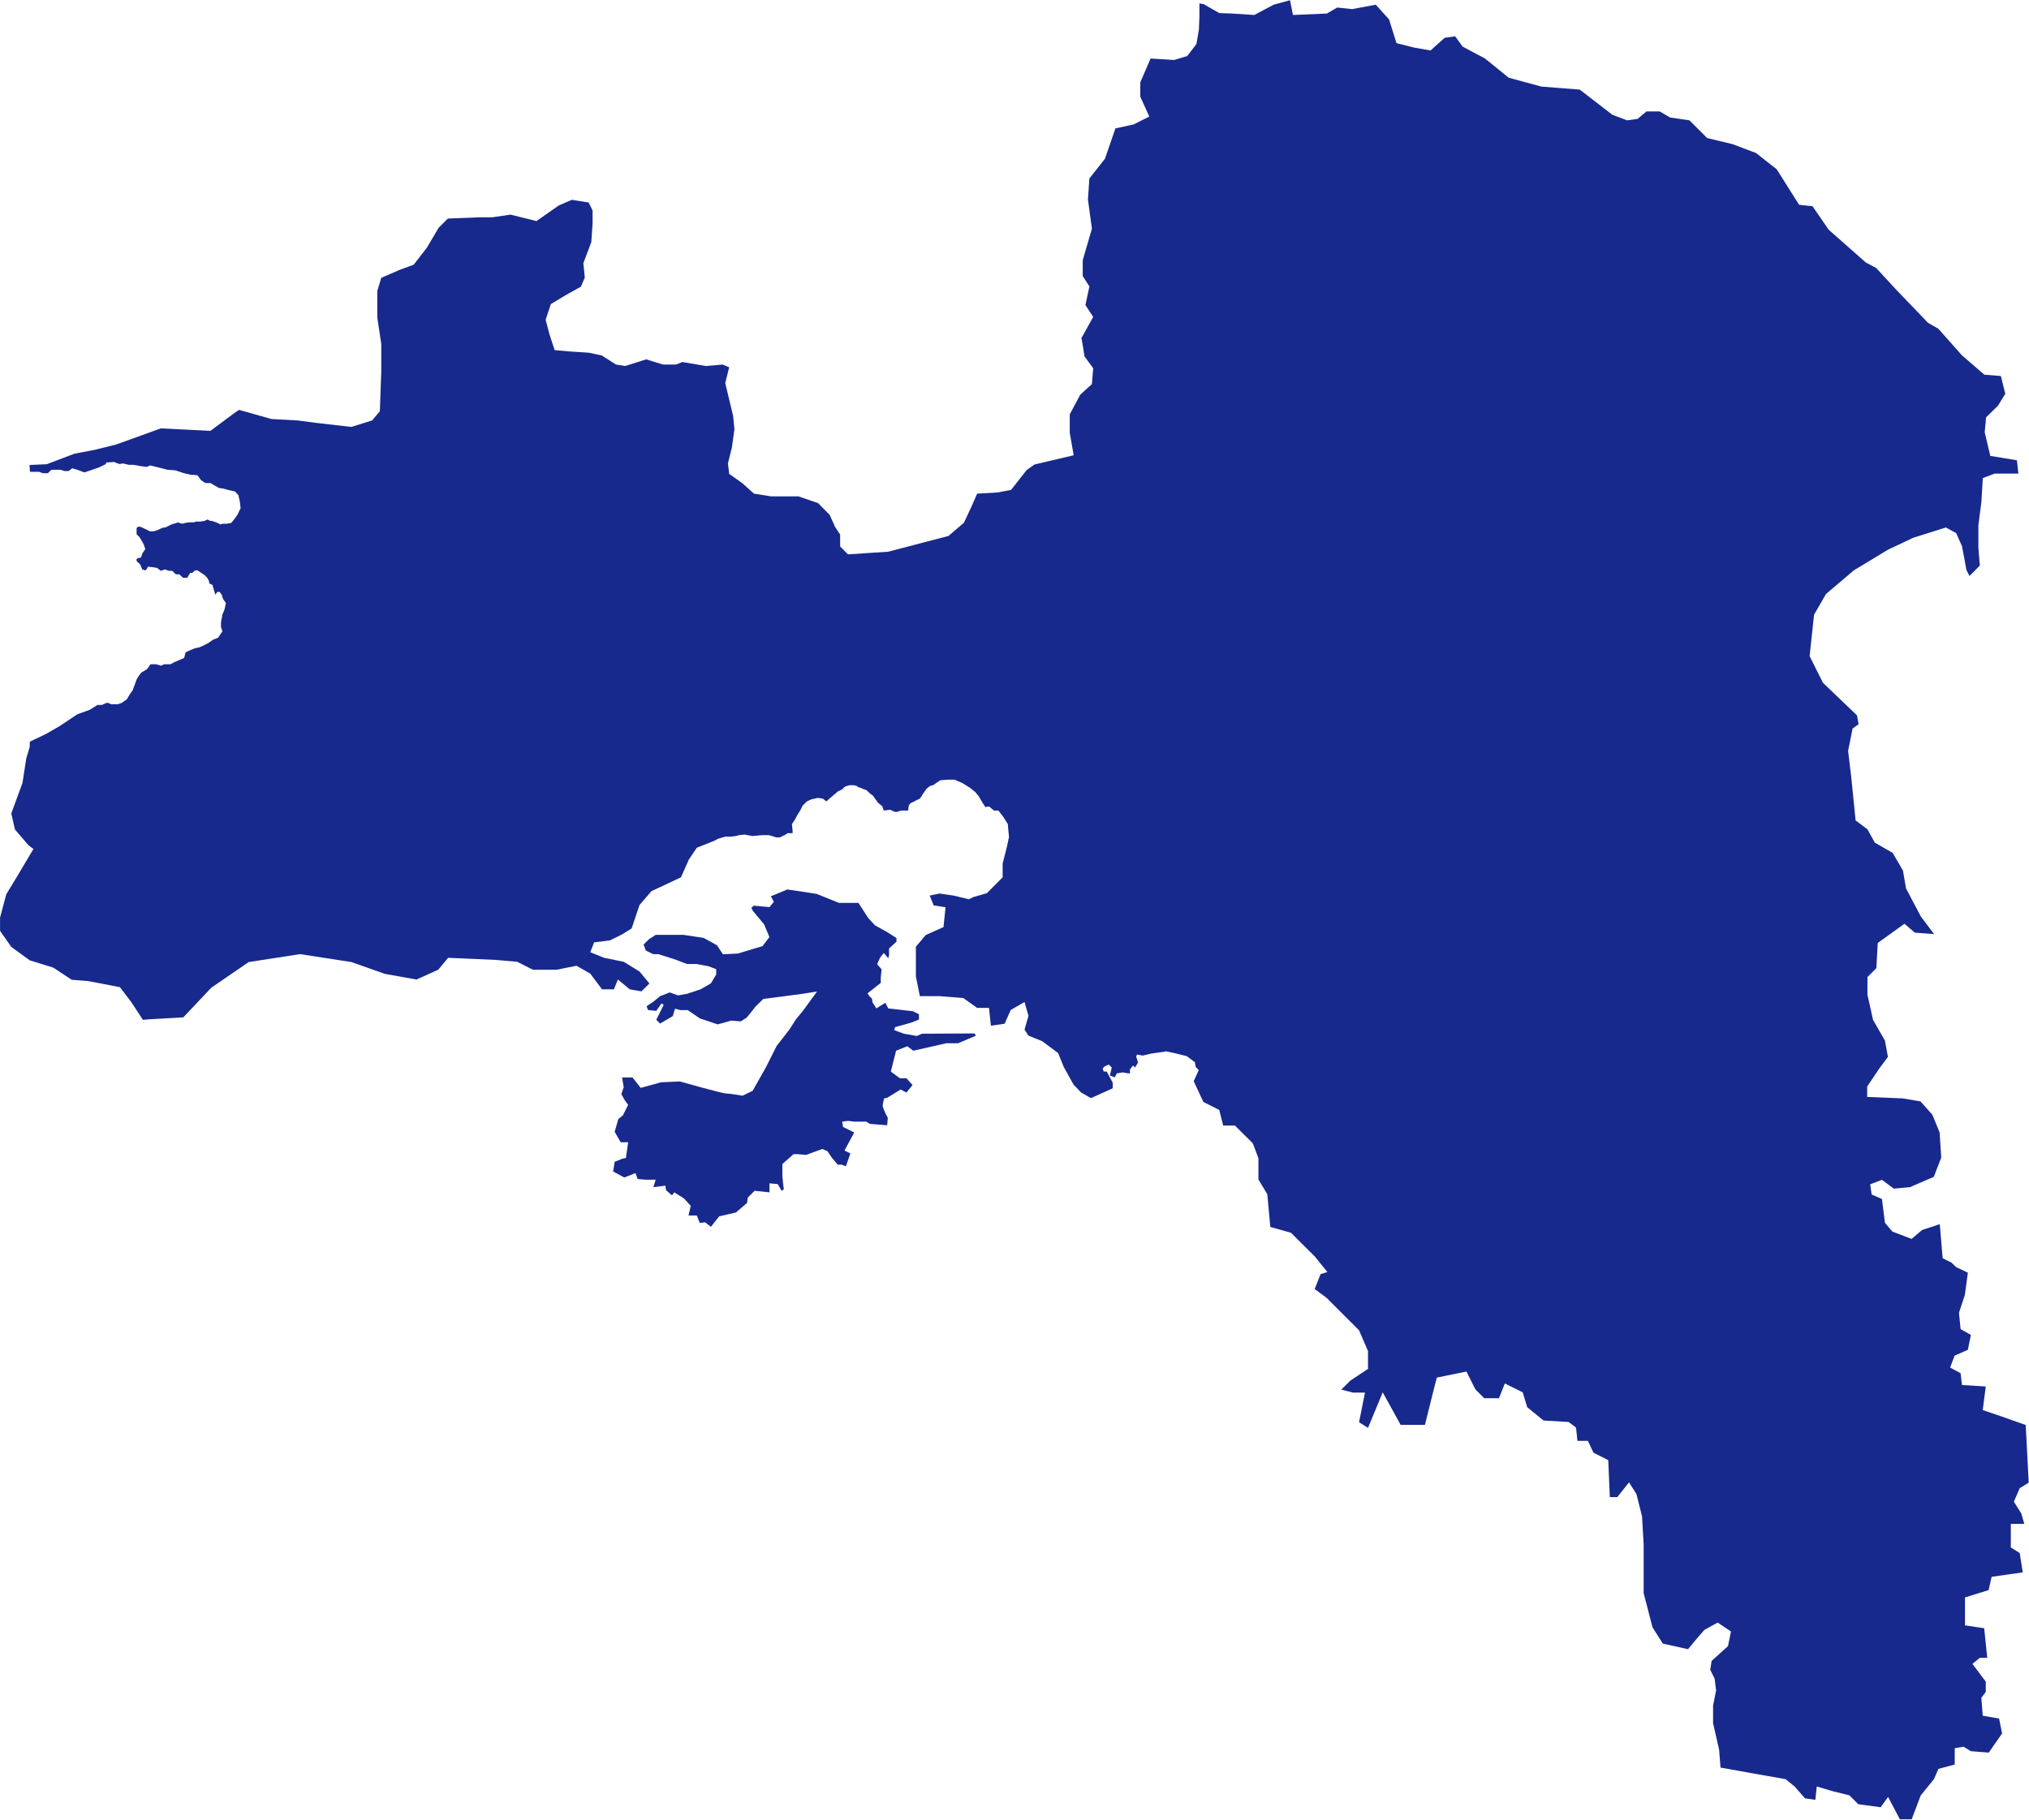 <?xml version="1.0" encoding="UTF-8"?>
<svg xmlns="http://www.w3.org/2000/svg" width="389" height="349" viewBox="0 0 389 349" fill="none">
  <g clip-path="url(#clip0_126_9585)">
    <path d="M193.342 161.027L193.02 162.474L192.227 165.604V168.24L189.192 171.284L186.543 172.045L185.771 172.453L182.8 171.735L180.13 171.349L178.242 171.735L179.004 173.621L181.277 173.986L180.891 177.78L177.481 179.302L175.594 181.553V187.234L176.355 191.028H180.13L184.688 191.393L187.336 193.279H189.61L189.974 196.688L192.613 196.313L193.771 193.676L196.42 192.154L197.181 194.801L196.42 197.438L197.181 198.596L199.819 199.668L202.865 201.94L203.937 204.587L205.814 207.985L207.272 209.507L209.16 210.579L213.331 208.693V207.621L212.173 205.477H211.594L211.412 204.898L211.776 204.502L212.57 204.137L213.149 204.716L212.967 205.477L212.784 206.238L213.717 206.592L214.114 205.831L215.304 205.649L216.248 205.831H216.634V205.08L217.246 204.319L217.61 204.716L218.189 203.741L217.825 202.594L218.007 202.219L218.972 202.401H219.197L220.709 202.036L223.444 201.65V201.586L225.181 201.951L227.519 202.529L229.074 203.687L229.246 204.62L229.825 205.198L228.859 207.342L230.715 211.319L233.75 212.841L234.511 215.842H236.763L240.195 219.251L241.267 222.102V226.196L242.972 229.015L243.541 235.275L247.498 236.4L252.055 240.924L254.49 243.936L253.181 244.332L252.055 247.183L254.339 248.888L260.559 255.104L262.275 259.092V262.5L258.865 264.773L257.16 266.477L259.444 267.056H261.696L260.559 272.737L262.275 273.809L265.096 267.002L268.527 273.23H273.192L274.887 266.423L275.466 264.172L281.149 263.015L282.855 266.423L284.549 268.128H287.38L288.506 265.298L291.938 267.002L292.796 269.853L295.927 272.404L300.731 272.683L302.158 273.755L302.426 276.306H304.431L305.503 278.578L308.335 280.004L308.635 287.089H310.072L312.313 284.259L313.74 286.51L314.812 290.798L315.123 296.157V305.514L316.817 312.053L318.79 315.183L323.627 316.255L325.032 314.561L326.758 312.557L329.311 311.152L331.863 312.857L331.284 315.676L328.152 318.505L327.884 320.21L328.732 321.903L329.01 324.186L328.431 327.048V330.446L329.59 335.548L329.858 338.957L335.82 340.029L342.351 341.186L344.056 342.58L346.061 344.863L348.035 345.141L348.313 342.58L351.166 343.437L354.576 344.284L356.271 345.988L360.56 346.567L361.987 344.584L364.238 348.871H366.512L368.228 344.316L370.769 341.186L371.627 339.214L374.759 338.367V335.237L376.464 334.959L377.858 335.816L381.29 336.084L383.842 332.408L383.263 329.556L380.131 329.01L379.863 325.58L380.71 324.454V322.471L378.158 319.074L379.563 317.916H380.989L380.41 312.235L376.732 311.688V306.329L381.257 304.925L381.837 302.374L387.799 301.527L387.22 297.818L385.515 296.747V292.223H388.099L387.52 290.219L386.094 287.968L387.22 285.385L388.946 284.313L388.367 273.262L383.541 271.558L380.131 270.4L380.71 265.877L376.153 265.598L375.885 263.326L373.879 262.254L374.726 259.971L377.279 258.845L377.858 255.994L375.885 254.869L375.574 251.739L376.7 248.341L377.279 244.053L375.027 242.982L374.147 242.135L372.442 241.277L371.895 234.75L368.496 235.875L366.491 237.579L362.812 236.175L361.375 234.482L360.807 229.926L358.834 229.069L358.555 227.097L360.807 226.25L363.08 227.943L366.212 227.643L370.748 225.671L372.174 221.995L371.863 217.16L370.469 213.763L368.196 211.212L364.785 210.633L357.976 210.354V208.35L360.26 204.952L361.954 202.669L361.375 199.539L359.102 195.584L358.029 190.76V187.363L359.734 185.658L360.002 180.824L365.118 177.148L367.123 178.852L370.802 179.131L368.249 175.722L365.418 170.363L364.839 166.954L362.866 163.556L359.434 161.584L358.029 159.033L355.756 157.329L354.898 148.818L354.319 143.995L355.177 139.707L356.324 138.882L356.024 137.188L349.493 130.929L346.941 125.827L347.788 117.895L350.072 113.918L355.434 109.363L361.976 105.408L366.802 103.124L373.064 101.152L375.037 102.224L376.164 104.775L377.011 109.309L377.59 110.456L379.574 108.452L379.295 105.043V100.756L379.874 96.232L380.142 91.677L382.426 90.819H386.963L386.684 88.268L381.579 87.422L380.507 82.888L380.775 80.036L383.059 77.785L384.453 75.513L383.606 72.105L380.432 71.847L376.142 68.139L371.617 63.037L369.643 61.911L363.381 55.383L359.702 51.396L357.697 50.324L350.608 44.065L347.488 39.541L344.925 39.273L340.635 32.467L336.656 29.337L332.131 27.633L327.294 26.475L323.895 23.077L320.185 22.531L318.211 21.373H315.659L313.954 22.799L311.948 23.077L309.117 22.006L302.865 17.182L295.498 16.603L289.246 14.899L284.71 11.223L280.42 8.939L278.983 6.967L276.978 7.246L274.265 9.679L271.144 9.132L267.734 8.275L266.308 3.719L263.755 0.9L259.23 1.747L256.366 1.447L254.393 2.594L247.894 2.873L247.316 0.043L244.184 0.9L240.474 2.873L236.184 2.594L233.75 2.508L230.779 0.804L229.953 0.654V3.087L229.857 5.67L229.374 8.457L227.616 10.74L225.117 11.501L220.591 11.223L218.618 15.778V18.543L220.345 22.349L217.342 23.86L213.846 24.621L211.841 30.452L208.859 34.214L208.581 38.266L209.342 43.85L207.583 49.895V52.929L208.859 54.933L208.098 58.503L209.589 60.775L207.337 64.816L207.647 66.574L207.916 68.332L209.589 70.615L209.342 73.648L207.101 75.695L205.095 79.458V83.016L205.846 87.304L198.339 89.072L196.827 90.144L193.846 93.939L191.326 94.432L187.336 94.667L186.339 96.951L184.816 100.23L181.835 102.781L177.063 104.025L170.318 105.793L162.564 106.308L161.073 104.786V102.513L160.076 100.991L159.068 98.74L156.827 96.468L153.052 95.182H147.819L144.548 94.667L142.328 92.663L139.797 90.873L139.561 88.869L140.312 85.835L140.805 82.309L140.559 79.779L139.046 73.466L139.797 70.433L138.553 69.907L135.336 70.186L130.832 69.425L129.588 69.907H127.1L123.883 68.91L119.861 70.186L118.103 69.907L115.336 68.149L112.848 67.635L109.105 67.388L106.338 67.142L105.341 64.109L104.612 61.311L105.609 58.31L108.612 56.509L111.357 54.987L112.119 53.24L111.84 50.474L113.363 46.433L113.609 42.875V40.356L112.848 38.834L109.631 38.319L107.143 39.391L102.853 42.392L97.867 41.16L94.349 41.674H91.85L85.867 41.91L84.097 43.679L81.856 47.473L79.325 50.753L76.59 51.761L73.094 53.283L72.333 55.791V60.871L73.094 65.92V71.279L72.826 78.868L71.336 80.626L67.357 81.869L60.815 81.119L57.084 80.626L52.065 80.358L45.834 78.6L45.073 79.104L40.333 82.63L35.829 82.394L30.821 82.148L28.054 83.156L22.252 85.246L18.241 86.243L14.263 87.004L8.965 89.019L5.652 89.169L5.748 90.476H7.507L8.214 90.744H9.18L9.855 90.08H11.646L12.311 90.326H13.169L13.834 89.801L14.81 90.08L16.172 90.594L17.695 90.08L18.938 89.651L20.311 88.987V88.708L21.823 88.59L22.896 88.987L23.571 88.869L24.697 89.137H25.641L26.885 89.372L28.097 89.533L28.794 89.254L30.434 89.651L32.107 90.08L33.63 90.198L35.271 90.744L36.483 91.023L37.856 91.141L38.553 92.084L39.378 92.631H40.354L41.019 93.028L41.984 93.574L42.81 93.692L43.786 93.971L45.03 94.239L45.695 94.914L45.974 96.125L46.124 97.454L45.544 98.676L44.869 99.619L44.333 100.284L43.475 100.434H42.66L42.263 100.563L41.448 100.166L40.59 99.887H40.311L39.764 99.619L39.228 99.887L38.403 100.016H37.577L37.158 100.166H36.193L35.496 100.284L34.949 100.434L34.392 100.284L34.252 100.166L33.309 100.434L32.88 100.563L31.807 101.109L31.11 101.227L30.284 101.624L29.459 101.892H28.772L27.7 101.377L27.153 101.109L26.606 100.959L26.188 101.227V102.449L26.735 102.985L27.303 103.928L27.582 104.475L27.861 105.3L27.303 106.094L27.035 106.908L26.456 107.026L26.188 107.187V107.583L26.885 108.248L27.153 108.913L27.282 109.191L27.7 109.341H27.979L28.375 108.666L29.448 108.795L30.124 108.913L30.821 109.459L31.646 109.191L32.343 109.459H33.008L33.716 110.134H34.381L35.078 110.799H35.904L36.451 109.856H36.869L36.998 109.738L37.266 109.459L37.813 109.341L38.638 109.888L39.218 110.274L39.754 110.831L40.032 111.346L40.15 111.892L40.73 112.16L41.008 113.104L41.276 114.047L41.673 113.5H42.102L42.499 114.047L42.767 114.872L43.314 115.655L43.046 116.876L42.649 117.82L42.499 118.634L42.37 119.299V120.242L42.649 121.067L42.37 121.464L41.823 122.279L40.858 122.675L39.882 123.34L38.81 123.886L38.134 124.165L37.469 124.283L36.397 124.712L35.582 125.098L35.303 126.17L34.338 126.598L33.394 126.995L32.687 127.381H31.443L30.896 127.659L29.92 127.381H28.847L28.569 127.81L28.172 128.324L27.475 128.753L27.078 128.989L26.649 129.546L26.231 130.211L25.834 131.282L25.437 132.354L24.858 133.18L24.311 134.112L23.335 134.787L22.552 135.055H21.309L20.73 134.787H20.451L19.517 135.184H18.692L17.169 136.127L14.831 136.974L11.421 139.246L8.718 140.801L5.705 142.226V143.202L5.04 145.42L4.311 150.126L2.166 155.989L2.863 159.065L5.469 162.099L6.413 162.795L3.346 167.962L1.201 171.488L0.011 175.947V178.498L2.156 181.574L5.705 184.158L10.209 185.551L13.759 187.888L16.858 188.134L19.11 188.552L23.003 189.313L25.148 192.143L26.156 193.665L27.4 195.573L28.708 195.455L35.142 195.091L40.504 189.41L47.679 184.49L57.523 182.968L67.379 184.49L73.813 186.762L79.861 187.834L84.022 185.958L85.91 183.675L94.993 184.072L99.153 184.436L102.167 185.958H106.725L110.521 185.197L113.17 186.709L115.422 189.721H117.695L118.457 187.834L120.741 189.721L122.982 190.106L124.505 188.595L122.618 186.312L119.583 184.436L115.819 183.675L113.17 182.603L113.899 180.717L116.934 180.331L119.218 179.206L121.095 178.048L121.888 175.679L122.618 173.535L124.902 170.888L130.553 168.24L132.076 164.81L133.599 162.559L136.88 161.262L137.695 160.834L139.068 160.437H140.14L141.116 160.319L141.663 160.158L142.736 160.041L144.258 160.319L146.06 160.158H147.422L148.398 160.437L148.795 160.587H149.492L150.038 160.319L150.425 160.158L151.004 159.773H151.958V159.376L151.83 158.036L152.376 157.211L152.805 156.396L153.47 155.324L153.867 154.499L154.714 153.674L155.54 153.288L156.784 153.009L157.728 153.138L158.425 153.674L159.369 152.859L160.612 151.787L161.438 151.391L161.985 150.844L162.832 150.576H163.647L164.205 150.694L164.591 150.973L165.17 151.123L165.299 151.241L166.114 151.519L166.811 152.184L167.358 152.58L168.334 153.942L169.159 154.617L169.427 155.432L170.671 155.282L171.497 155.678H172.044L172.741 155.432H174.103L174.232 154.467L174.511 154.07L175.583 153.524L176.398 153.127L176.977 152.184L177.653 151.241L178.35 150.694L178.897 150.576L179.444 150.179L180.259 149.633L181.653 149.515H183.025L184.538 150.179L186.039 151.123L187.004 151.916L187.669 152.73L188.377 153.942L188.923 154.767L189.621 154.649L190.564 155.432H191.412L192.355 156.653L193.213 158.015L193.449 160.598" fill="#17298D"></path>
    <path d="M193.288 161.037L193.342 161.027L193.438 160.619L193.288 161.037Z" fill="#17298D"></path>
    <path d="M176.773 198.231L175.765 198.66L173.299 198.231L171.444 197.545L171.604 196.966L174.757 196.087L176.184 195.509V194.501L175.036 193.922L170.296 193.376L169.738 192.304L168.012 193.376L167.283 192.218L167.165 191.489L166.704 191.071L166.307 190.492L168.859 188.488V187.48L169.02 185.894L168.162 184.886L168.741 183.622L169.438 182.743L170.296 183.75L170.446 183.193V181.885L171.873 180.577V179.881L170.296 178.873L167.733 177.426L166.425 176.001L164.58 173.139H160.838L156.548 171.413L150.95 170.566L147.797 171.874L148.366 172.946L147.519 173.953L144.505 173.675L144.044 174.103L144.355 174.682L146.5 177.265L147.508 179.688L146.199 181.424L141.481 182.85L138.596 183L137.47 181.274L134.886 179.849L131.003 179.27H125.706L124.398 180.127L123.39 181.124L123.819 182.282L125.245 182.978H126.253L129.416 183.986L131.722 184.865H133.577L135.851 185.294L137.309 185.862V186.869L136.301 188.574L134.274 189.731L131.711 190.578L129.985 190.878L128.398 190.31L126.542 191.039L125.234 192.111L123.958 192.957L124.237 193.686L125.824 193.847L126.821 192.422L127.25 192.69L125.824 195.551L126.553 196.28L128.988 194.855L129.416 193.429L130.425 193.697H131.851L134.157 195.283L137.588 196.441L138.746 196.13L140.173 195.712L142.028 195.862L143.175 195.133L144.88 192.99L146.339 191.564L150.779 190.985L153.91 190.567L156.645 190.138L153.91 193.879L152.634 195.423L151.326 197.449L148.891 200.589L146.886 204.587L144.301 209.175L142.36 210.118C142.36 210.118 139.926 209.689 139.197 209.689C138.468 209.689 130.328 207.385 130.328 207.385L126.735 207.546L122.843 208.617L121.256 206.613H119.261L119.583 208.489L119.122 209.797L119.701 210.868L120.43 211.876L119.422 213.88L118.542 214.609L117.845 217.042L119.003 219.047H120.43L120.001 222.059L119.272 222.219L117.845 222.788L117.545 224.642L119.69 225.8L121.835 224.953L122.253 226.1L123.679 226.218H125.717L125.256 227.654L127.572 227.375L127.69 228.233L128.837 229.23L129.266 228.651L131.122 229.808L132.43 231.234L132.001 233.088H133.588L134.167 234.514L135.175 234.396L136.301 235.253L137.878 233.249L141.095 232.509L143.24 230.666L143.357 229.658L144.666 228.351L147.529 228.651V226.914L149.116 227.075L149.846 228.351L150.274 228.072L150.114 226.764L149.996 225.489V223.216L152.141 221.33H153.052L154.511 221.48L157.642 220.333L158.65 220.762L159.529 222.069L160.602 223.334H161.331L162.178 223.645L163.036 221.18L161.91 220.633L163.765 217.171L161.62 216.099L161.47 215.092L162.618 214.941L163.776 215.092H166.082L166.779 215.52L170.092 215.788L170.21 214.363C169.801 213.641 169.467 212.88 169.213 212.09C169.269 211.596 169.369 211.108 169.513 210.633L170.092 210.515L172.666 208.928L173.792 209.507L174.95 208.071L173.792 206.774H172.527L170.789 205.498L171.797 201.49L173.942 200.632L175.1 201.49L181.395 200.064H183.669L187.1 198.606L186.832 198.177L176.773 198.231Z" fill="#17298D"></path>
  </g>
  <defs>
    <clipPath id="clip0_126_9585">
      <rect width="389" height="349" fill="white"></rect>
    </clipPath>
  </defs>
</svg>
